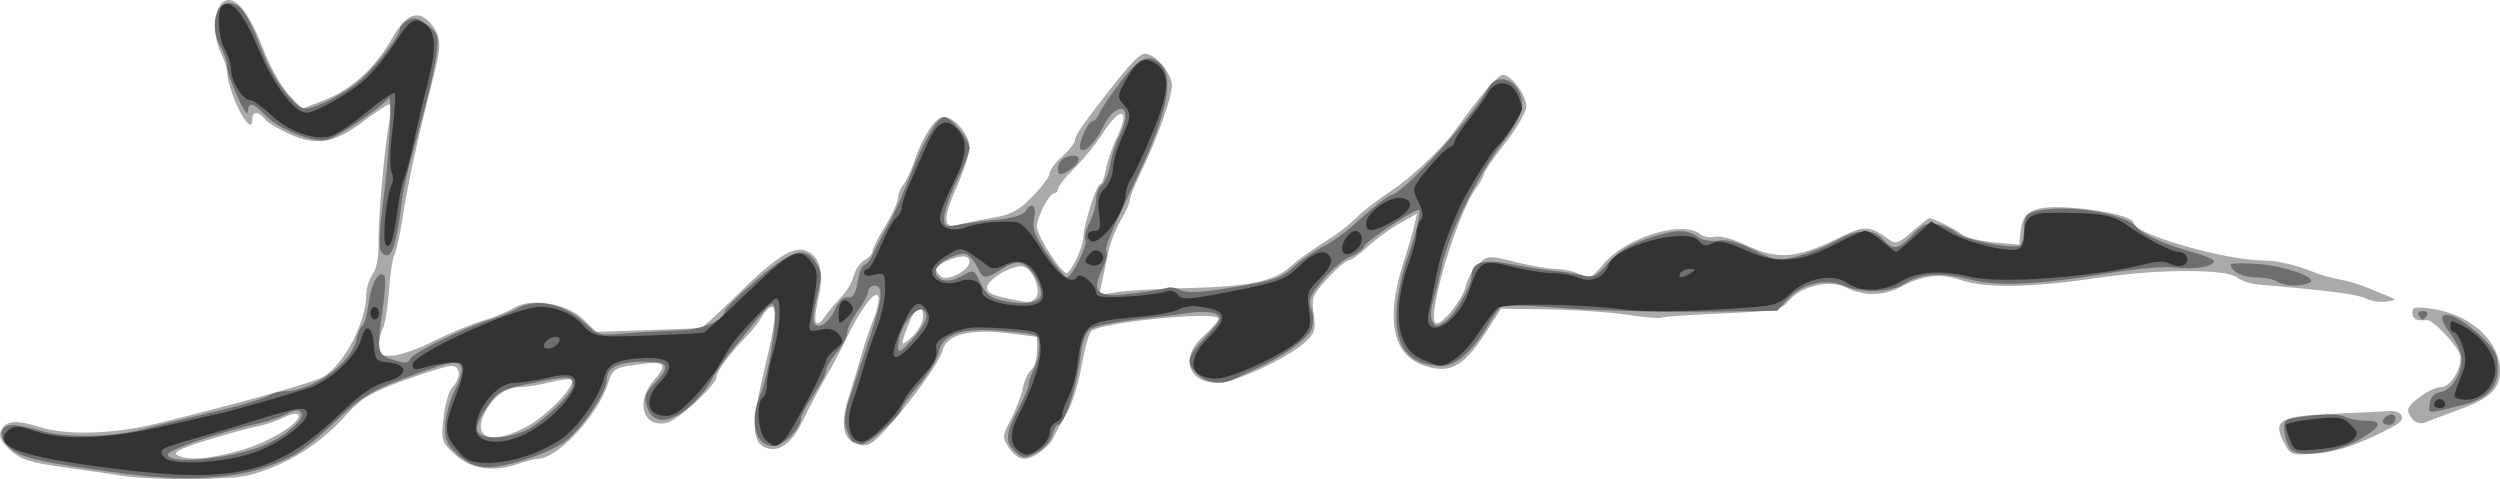 <?xml version="1.0" encoding="UTF-8" standalone="no"?>
<svg
   xmlns:dc="http://purl.org/dc/elements/1.1/"
   xmlns:cc="http://creativecommons.org/ns#"
   xmlns:rdf="http://www.w3.org/1999/02/22-rdf-syntax-ns#"
   xmlns:svg="http://www.w3.org/2000/svg"
   xmlns="http://www.w3.org/2000/svg"
   xmlns:sodipodi="http://sodipodi.sourceforge.net/DTD/sodipodi-0.dtd"
   xmlns:inkscape="http://www.inkscape.org/namespaces/inkscape"
   width="156.794mm"
   height="30.051mm"
   viewBox="0 0 156.794 30.051"
   version="1.1"
   id="svg8"
   inkscape:version="1.0.1 (3bc2e813f5, 2020-09-07)"
   sodipodi:docname="Ion Hobana's signature, 1981.svg">
  <defs
     id="defs2" />
  <sodipodi:namedview
     id="base"
     pagecolor="#ffffff"
     bordercolor="#666666"
     borderopacity="1.0"
     inkscape:pageopacity="0.0"
     inkscape:pageshadow="2"
     inkscape:zoom="0.57120342"
     inkscape:cx="296.30425"
     inkscape:cy="56.788995"
     inkscape:document-units="mm"
     inkscape:current-layer="layer1"
     inkscape:document-rotation="0"
     showgrid="false"
     fit-margin-top="0"
     fit-margin-left="0"
     fit-margin-right="0"
     fit-margin-bottom="0"
     inkscape:pagecheckerboard="true"
     inkscape:window-width="1920"
     inkscape:window-height="1017"
     inkscape:window-x="-8"
     inkscape:window-y="-8"
     inkscape:window-maximized="1" />
  <g
     inkscape:label="Layer 1"
     inkscape:groupmode="layer"
     id="layer1"
     transform="translate(25.613,-218.579)">
    <g
       id="g875">
      <g
         id="g863"
         transform="translate(13.363,108.511)">
        <path
           style="fill:#aaaaaa;fill-opacity:1;stroke-width:0.265"
           d="m -31.355,139.899 c -0.655,-0.105 -2.31,-0.345 -3.678,-0.534 -2.047,-0.282 -2.629,-0.469 -3.285,-1.055 -0.536,-0.479 -0.742,-0.858 -0.627,-1.157 0.275,-0.717 0.904,-0.792 2.481,-0.296 1.69,0.532 4.628,0.439 7.359,-0.233 4.711,-1.158 9.11,-2.375 10.192,-2.819 1.33,-0.546 2.905,-3.405 2.905,-5.275 0,-0.378 0.181,-0.946 0.403,-1.263 0.251,-0.358 0.391,-1.104 0.371,-1.977 -0.033,-1.467 0.375,-6.027 0.69,-7.703 0.101,-0.536 0.091,-0.975 -0.021,-0.975 -0.112,0 -0.852,0.489 -1.644,1.087 -1.781,1.344 -2.915,1.539 -4.593,0.789 -0.672,-0.301 -1.371,-0.727 -1.554,-0.947 -0.431,-0.519 -0.796,-0.51 -0.796,0.019 0,1.317 -1.551,-1.653 -1.58,-3.025 -0.004,-0.196 -0.194,-0.75 -0.422,-1.23 -0.519,-1.093 -0.406,-2.758 0.213,-3.145 0.687,-0.43 1.573,0.64 2.476,2.99 0.415,1.079 1.131,2.362 1.593,2.851 l 0.839,0.89 1.417,-0.554 c 1.705,-0.667 3.176,-2.015 4.247,-3.892 0.858,-1.504 1.627,-1.803 2.381,-0.926 0.697,0.811 0.723,1.305 0.184,3.421 -0.98,3.844 -1.575,6.558 -1.906,8.684 -0.181,1.164 -0.422,2.265 -0.534,2.445 -0.113,0.181 -0.265,1.183 -0.338,2.227 -0.073,1.044 -0.245,2.109 -0.382,2.366 -0.138,0.257 -0.25,0.756 -0.25,1.108 0,0.554 0.116,0.636 0.86,0.602 0.473,-0.021 1.634,-0.431 2.58,-0.91 0.946,-0.48 2.315,-1.051 3.043,-1.269 0.728,-0.218 1.609,-0.58 1.959,-0.804 1.044,-0.669 3.338,-0.304 4.368,0.695 l 0.828,0.802 3.169,-0.112 c 1.743,-0.062 3.258,-0.118 3.366,-0.126 0.108,-0.007 1.053,-0.86 2.1,-1.895 2.633,-2.601 3.743,-3.312 4.582,-2.93 0.845,0.385 1.075,1.389 0.695,3.033 -0.352,1.525 -0.174,1.923 0.457,1.021 0.24,-0.343 0.696,-0.885 1.013,-1.204 0.317,-0.319 0.658,-0.905 0.758,-1.301 0.1,-0.397 0.405,-0.841 0.68,-0.988 0.274,-0.147 0.499,-0.398 0.499,-0.559 0,-0.161 0.357,-0.873 0.794,-1.582 0.437,-0.71 0.794,-1.487 0.794,-1.728 0,-0.241 0.154,-0.626 0.342,-0.856 0.188,-0.23 0.5,-0.894 0.693,-1.476 0.518,-1.564 1.327,-2.778 1.851,-2.778 0.671,0 1.612,1.115 1.612,1.911 0,0.377 -0.362,1.492 -0.804,2.478 -0.884,1.969 -0.861,2.652 0.08,2.379 0.326,-0.094 1.269,-0.288 2.096,-0.43 1.245,-0.214 1.689,-0.447 2.58,-1.356 0.592,-0.604 1.076,-1.256 1.076,-1.45 0,-0.194 0.357,-0.671 0.794,-1.06 0.437,-0.389 0.794,-0.85 0.794,-1.024 0,-0.284 0.439,-0.923 2.088,-3.035 1.437,-1.841 1.962,-2.381 2.313,-2.381 0.632,0 1.684,1.246 1.684,1.993 0,0.743 -0.953,3.385 -2.003,5.551 -0.354,0.73 -0.643,1.467 -0.643,1.639 0,0.171 -0.256,0.746 -0.569,1.276 -0.313,0.53 -0.658,1.4 -0.767,1.933 -0.109,0.533 -0.287,1.37 -0.396,1.859 l -0.199,0.89 1.095,-0.185 c 0.602,-0.102 2.614,-0.218 4.471,-0.259 3.777,-0.083 5.443,-0.429 6.419,-1.331 0.364,-0.336 1.201,-0.951 1.861,-1.366 1.208,-0.76 1.755,-1.18 2.583,-1.987 0.248,-0.241 1.067,-0.853 1.822,-1.359 1.351,-0.907 3.252,-2.691 4.044,-3.794 1.593,-2.22 2.725,-3.536 3.04,-3.536 0.522,0 1.466,1.28 1.466,1.989 0,0.327 -0.593,1.353 -1.318,2.279 -0.725,0.927 -1.32,1.785 -1.323,1.909 -0.003,0.123 -0.253,0.572 -0.556,0.997 -1.174,1.649 -3.028,7.856 -2.503,8.381 0.29,0.29 1.732,-1.471 1.902,-2.322 0.084,-0.418 0.431,-1.023 0.772,-1.343 0.613,-0.575 0.642,-0.577 2.34,-0.151 0.946,0.238 2.077,0.432 2.513,0.432 0.436,0 1.112,0.145 1.501,0.322 0.658,0.3 0.766,0.254 1.534,-0.652 1.413,-1.667 4.961,-2.747 6.051,-1.842 0.197,0.164 0.606,0.233 0.909,0.154 0.315,-0.082 1.196,0.162 2.064,0.572 1.861,0.88 3.107,0.781 5.599,-0.445 1.762,-0.868 1.994,-0.861 3.31,0.086 0.363,0.261 0.603,0.171 1.398,-0.527 0.528,-0.464 1.01,-0.843 1.071,-0.843 0.277,0 1.634,0.668 2.034,1.001 0.244,0.203 1.158,0.434 2.031,0.513 l 1.588,0.144 0.086,-0.889 c 0.123,-1.283 0.914,-1.613 3.393,-1.412 2.044,0.165 3.704,0.594 3.704,0.956 0,0.676 5.762,2.333 8.113,2.333 0.9,0 2.062,0.279 3.397,0.815 0.291,0.117 0.946,0.292 1.455,0.388 0.509,0.097 1.283,0.329 1.72,0.516 0.437,0.187 1.032,0.436 1.323,0.552 0.478,0.191 0.46,0.221 -0.185,0.309 -0.393,0.054 -0.967,-0.037 -1.274,-0.201 -0.473,-0.253 -2.472,-0.51 -6.778,-0.871 -0.456,-0.038 -1.021,-0.229 -1.256,-0.423 -0.68,-0.564 -4.889,-0.564 -8.723,-3.7e-4 -4.277,0.629 -7.085,0.675 -8.639,0.143 -1.291,-0.442 -2.409,-0.309 -3.836,0.459 -0.997,0.537 -2.311,0.549 -3.313,0.03 -1.031,-0.533 -2.816,-0.149 -3.616,0.778 -0.553,0.641 -0.742,0.678 -4.222,0.826 -2.004,0.085 -3.724,0.205 -3.822,0.266 -0.099,0.061 -1.056,-0.021 -2.128,-0.183 -1.072,-0.162 -3.288,-0.313 -4.926,-0.336 l -2.977,-0.042 -1.053,1.628 c -1.305,2.017 -2.176,2.467 -3.762,1.944 -2.02,-0.667 -2.461,-2.956 -1.27,-6.597 0.262,-0.8 0.551,-1.788 0.643,-2.195 l 0.167,-0.74 -1.085,0.608 c -0.597,0.334 -1.502,0.995 -2.011,1.468 -0.51,0.473 -1.051,0.86 -1.203,0.86 -0.152,0 -0.741,0.506 -1.308,1.124 -0.952,1.037 -1.019,1.211 -0.867,2.236 0.144,0.973 0.077,1.192 -0.535,1.759 -1.068,0.99 -4.428,2.554 -5.487,2.554 -1.895,0 -2.382,-1.628 -0.881,-2.946 0.509,-0.447 0.926,-0.936 0.926,-1.086 0,-0.503 -7.421,0.235 -7.979,0.793 -0.151,0.151 -0.427,1.15 -0.613,2.22 -0.186,1.07 -0.59,2.362 -0.897,2.872 -0.307,0.509 -0.672,1.182 -0.81,1.495 -0.305,0.69 -1.291,1.416 -1.925,1.416 -0.255,0 -0.668,-0.311 -0.917,-0.691 -0.433,-0.661 -0.428,-0.739 0.123,-1.786 0.317,-0.602 0.651,-1.479 0.743,-1.949 0.092,-0.47 0.331,-0.99 0.532,-1.157 0.201,-0.167 0.365,-0.699 0.365,-1.183 v -0.881 L 24.406,130.982 c -2.558,-0.323 -4.009,0.046 -4.27,1.086 -0.173,0.688 -1.927,3.13 -3.492,4.859 -0.922,1.019 -1.185,1.169 -1.782,1.02 -0.954,-0.239 -1.164,-1.231 -0.621,-2.924 0.237,-0.74 0.598,-1.94 0.801,-2.668 0.203,-0.728 0.558,-1.772 0.788,-2.322 0.23,-0.549 0.352,-1.173 0.27,-1.386 -0.169,-0.441 -1.156,0.874 -1.988,2.649 -0.273,0.582 -0.843,1.654 -1.266,2.381 -0.424,0.728 -1.066,1.938 -1.427,2.69 -0.704,1.467 -1.471,2.069 -2.302,1.805 -0.961,-0.305 -0.99,-1.415 -0.132,-5.024 0.66,-2.775 0.784,-3.836 0.45,-3.836 -0.16,0 -0.433,0.268 -0.608,0.595 -0.175,0.327 -0.626,0.904 -1.001,1.281 -0.989,0.992 -1.867,2.178 -1.871,2.53 -0.006,0.494 -2.366,2.676 -3.091,2.858 -1.502,0.377 -2.021,-1.295 -0.824,-2.659 0.936,-1.066 0.699,-1.248 -1.248,-0.959 -1.24,0.184 -1.344,0.26 -1.655,1.21 -0.647,1.974 -3.151,4.659 -4.359,4.672 -0.185,0.002 -0.813,0.165 -1.395,0.362 -1.484,0.502 -2.883,0.261 -3.876,-0.667 -0.783,-0.732 -0.819,-0.849 -0.674,-2.247 0.084,-0.811 0.338,-1.68 0.565,-1.931 0.567,-0.627 0.525,-1.341 -0.08,-1.341 -0.271,0 -1.611,0.412 -2.977,0.915 -2.059,0.758 -2.664,1.117 -3.542,2.099 -1.714,1.918 -3.722,3.176 -6.116,3.832 -1.18,0.323 -6.115,0.345 -8.039,0.036 z m 7.591,-1.623 c 1.813,-0.537 3.85,-1.831 3.48,-2.21 -0.096,-0.098 -0.512,-0.007 -0.926,0.201 -0.414,0.208 -1.147,0.454 -1.63,0.546 -0.483,0.092 -1.899,0.478 -3.146,0.859 -1.582,0.482 -2.157,0.762 -1.9,0.925 0.615,0.39 2.121,0.272 4.123,-0.321 z m 17.959,-1.535 c 1.289,-0.739 2.974,-2.541 2.665,-2.849 -0.082,-0.082 -0.682,-0.015 -1.335,0.15 -0.652,0.164 -1.52,0.301 -1.928,0.304 -0.858,0.007 -1.671,0.615 -2.178,1.63 -0.824,1.648 0.568,2.032 2.776,0.765 z m 24.721,-6.813 c 0,-0.945 -0.425,-0.732 -0.897,0.448 -0.569,1.423 -0.541,1.518 0.236,0.788 0.364,-0.342 0.661,-0.898 0.661,-1.237 z m 7.06,-1.166 c 0.385,-0.385 -0.14,-1.782 -0.741,-1.973 -0.568,-0.18 -2.192,0.717 -2.299,1.271 -0.059,0.305 0.233,0.492 1.058,0.677 1.564,0.35 1.657,0.351 1.982,0.025 z m -4.149,-2.284 c 0,-0.422 -0.56,-0.435 -1.443,-0.033 -0.752,0.343 -0.814,0.505 -0.367,0.953 0.368,0.368 1.809,-0.365 1.809,-0.92 z m 6.717,-0.181 c 0.235,-0.495 0.427,-1.102 0.427,-1.348 0,-0.728 0.813,-3.308 1.042,-3.308 0.116,0 0.276,-0.402 0.356,-0.893 0.08,-0.491 0.39,-1.401 0.689,-2.02 0.921,-1.905 0.247,-2.074 -0.917,-0.23 -0.363,0.575 -1.132,1.517 -1.709,2.094 -0.577,0.577 -1.049,1.168 -1.049,1.314 0,0.146 -0.093,0.265 -0.208,0.265 -0.333,0 -1.115,1.483 -1.115,2.114 0,0.571 1.501,2.913 1.867,2.913 0.104,0 0.382,-0.405 0.617,-0.9 z m 75.702,11.485 c -0.697,-1.348 -0.224,-1.618 3.078,-1.76 1.508,-0.065 3.099,-0.142 3.536,-0.172 0.858,-0.058 1.111,0.512 0.397,0.895 -2.135,1.147 -3.521,1.642 -4.936,1.76 -1.623,0.136 -1.631,0.133 -2.074,-0.724 z m 8.128,-1.371 c -0.178,-0.178 -0.323,-0.456 -0.323,-0.617 0,-0.426 1.475,-1.452 2.087,-1.452 0.619,0 1.405,-1.401 1.158,-2.064 -0.234,-0.627 -1.713,-2.173 -2.045,-2.136 -0.662,0.072 -0.935,-0.062 -0.935,-0.46 0,-0.359 0.2,-0.397 1.257,-0.241 2.22,0.328 3.987,1.791 4.215,3.491 0.186,1.39 -0.414,2.056 -2.562,2.842 -0.946,0.346 -1.902,0.705 -2.124,0.796 -0.222,0.091 -0.55,0.02 -0.728,-0.158 z"
           id="path869" />
        <path
           style="fill:#6e6e6e;fill-opacity:1;stroke-width:0.265"
           d="m -31.223,139.769 c -5.162,-0.686 -6.456,-0.979 -7.143,-1.616 -0.753,-0.698 -0.637,-1.434 0.226,-1.43 0.312,0.002 1.141,0.177 1.842,0.39 1.394,0.423 4.42,0.374 6.162,-0.1 0.566,-0.154 2.101,-0.531 3.411,-0.836 2.738,-0.639 4.041,-1.012 4.693,-1.341 0.253,-0.128 0.656,-0.232 0.895,-0.232 1.77,0 4.208,-1.753 4.516,-3.247 0.083,-0.403 0.251,-0.795 0.374,-0.871 0.123,-0.076 0.301,-0.726 0.396,-1.445 0.166,-1.253 0.696,-2.126 0.996,-1.641 0.078,0.127 0.032,0.996 -0.103,1.931 -0.408,2.826 -0.376,2.989 0.658,3.313 0.72,0.225 0.943,0.211 1.049,-0.066 0.145,-0.377 3.3,-1.922 5.048,-2.472 0.582,-0.183 1.369,-0.512 1.749,-0.731 1.082,-0.623 2.882,-0.241 4.048,0.859 0.919,0.867 1.004,0.891 2.603,0.753 0.909,-0.079 2.373,-0.16 3.252,-0.181 1.551,-0.037 3.031,-0.636 3.031,-1.227 0,-0.138 0.911,-1.028 2.025,-1.978 2.228,-1.901 2.996,-2.123 3.689,-1.065 0.364,0.556 0.387,0.851 0.138,1.837 -0.163,0.646 -0.296,1.408 -0.296,1.694 0,0.805 0.914,0.415 1.35,-0.576 0.233,-0.528 0.532,-0.812 0.808,-0.767 0.325,0.053 0.485,-0.203 0.619,-0.992 0.099,-0.585 0.291,-1.064 0.427,-1.064 0.136,0 0.389,-0.327 0.563,-0.728 0.174,-0.4 0.564,-1.144 0.868,-1.654 0.304,-0.509 0.947,-1.938 1.429,-3.175 0.886,-2.275 1.714,-3.704 2.146,-3.704 0.41,0 1.58,1.429 1.58,1.93 0,0.264 -0.357,1.2 -0.794,2.08 -0.437,0.88 -0.794,1.899 -0.794,2.264 0,0.608 0.072,0.65 0.86,0.493 0.473,-0.094 1.574,-0.242 2.447,-0.328 0.924,-0.091 1.676,-0.308 1.799,-0.52 0.379,-0.651 0.705,-0.384 0.54,0.442 -0.13,0.651 0.03,1.084 0.833,2.249 0.547,0.794 1.096,1.443 1.221,1.443 0.327,0 1.345,-2.087 1.163,-2.383 -0.084,-0.136 0.03,-0.603 0.255,-1.036 0.224,-0.434 0.408,-1.077 0.408,-1.431 0,-0.353 0.164,-0.778 0.364,-0.944 0.2,-0.166 0.437,-0.746 0.527,-1.289 0.09,-0.543 0.343,-1.328 0.562,-1.745 0.22,-0.417 0.399,-0.991 0.399,-1.276 0,-0.838 -0.87,-0.458 -1.367,0.598 -0.477,1.012 -1.193,1.743 -1.453,1.482 -0.216,-0.216 0.437,-1.766 0.744,-1.766 0.132,0 0.321,-0.208 0.418,-0.463 0.097,-0.255 0.698,-1.148 1.334,-1.984 1.199,-1.577 1.816,-1.844 2.555,-1.106 0.828,0.828 0.351,3.134 -1.417,6.86 -1.762,3.714 -2.152,4.656 -2.016,4.876 0.084,0.136 -0.047,0.666 -0.291,1.179 -0.677,1.419 -0.283,1.711 1.951,1.442 0.986,-0.118 1.95,-0.276 2.142,-0.349 0.192,-0.074 0.581,-0.01 0.864,0.141 0.371,0.199 1.305,0.147 3.346,-0.186 2.468,-0.402 2.951,-0.568 3.766,-1.297 0.514,-0.46 1.351,-1.033 1.861,-1.275 0.509,-0.242 1.557,-1.026 2.328,-1.744 0.771,-0.718 1.649,-1.383 1.95,-1.479 0.913,-0.29 5.106,-4.94 6.012,-6.667 0.616,-1.175 2.146,-0.447 2.146,1.021 0,0.53 -0.411,1.32 -1.268,2.438 -1.539,2.008 -3.319,5.61 -3.748,7.587 -0.174,0.8 -0.433,1.84 -0.576,2.311 -0.146,0.48 -0.162,1.031 -0.036,1.255 0.199,0.355 0.289,0.354 0.813,-0.013 0.619,-0.433 1.64,-2.208 1.64,-2.848 0,-0.856 0.738,-1.077 2.463,-0.737 0.901,0.178 2.114,0.368 2.696,0.422 0.582,0.055 1.401,0.185 1.821,0.289 0.661,0.164 0.872,0.061 1.587,-0.778 0.56,-0.656 1.312,-1.136 2.34,-1.493 1.791,-0.621 2.568,-0.658 3.257,-0.155 0.293,0.215 0.844,0.316 1.307,0.241 0.544,-0.088 1.261,0.102 2.237,0.593 1.358,0.683 1.508,0.704 2.741,0.388 0.718,-0.184 1.797,-0.616 2.4,-0.961 1.342,-0.768 2.315,-0.802 2.947,-0.104 0.648,0.716 0.958,0.669 1.869,-0.284 0.632,-0.661 0.922,-0.784 1.553,-0.658 0.427,0.085 0.977,0.336 1.221,0.557 0.478,0.432 3.551,1.032 3.968,0.774 0.139,-0.086 0.252,-0.563 0.252,-1.061 0,-0.761 0.113,-0.934 0.708,-1.083 1.944,-0.488 5.613,0.102 6.379,1.025 0.377,0.454 1.814,1.084 3.563,1.561 0.691,0.189 1.257,0.434 1.257,0.545 0,0.342 -1.298,0.549 -2.463,0.393 -0.61,-0.082 -2.418,0.07 -4.019,0.338 -4.539,0.759 -7.061,0.874 -8.869,0.406 -1.785,-0.462 -3.081,-0.374 -4.074,0.276 -0.841,0.551 -2.641,0.615 -3.741,0.134 -1.143,-0.5 -2.657,-0.16 -3.527,0.792 l -0.702,0.768 -4.757,0.058 c -2.616,0.032 -6.424,-0.065 -8.461,-0.216 -2.037,-0.151 -3.834,-0.227 -3.993,-0.171 -0.159,0.057 -0.539,0.544 -0.845,1.083 -0.959,1.689 -2.058,2.7 -2.935,2.7 -2.162,0 -3.103,-1.261 -2.853,-3.822 0.086,-0.881 0.378,-2.199 0.649,-2.929 0.516,-1.388 0.911,-3.039 0.728,-3.039 -0.36,0 -3.304,1.958 -3.427,2.28 -0.083,0.215 -0.479,0.514 -0.881,0.663 -0.402,0.15 -1.173,0.802 -1.714,1.45 -0.835,1.001 -0.945,1.276 -0.734,1.832 0.15,0.394 0.154,0.903 0.011,1.281 -0.226,0.595 -1.852,1.736 -3.585,2.517 -0.437,0.197 -1,0.463 -1.253,0.591 -0.767,0.39 -1.76,0.263 -2.319,-0.295 -0.746,-0.746 -0.673,-1.06 0.55,-2.371 0.948,-1.016 1.024,-1.187 0.63,-1.408 -0.247,-0.138 -1,-0.171 -1.674,-0.072 -0.674,0.099 -1.523,0.208 -1.887,0.244 -2.268,0.221 -4.014,0.54 -4.365,0.797 -0.223,0.163 -0.463,0.773 -0.534,1.355 -0.275,2.261 -1.029,4.63 -1.473,4.63 -0.102,0 -0.259,0.295 -0.35,0.657 -0.091,0.363 -0.528,0.845 -0.979,1.078 -0.753,0.389 -0.852,0.386 -1.319,-0.036 -0.67,-0.606 -0.637,-1.157 0.156,-2.649 0.364,-0.684 0.661,-1.391 0.661,-1.571 0,-0.18 0.155,-0.625 0.343,-0.989 0.189,-0.364 0.338,-1.003 0.331,-1.419 -0.013,-0.754 -0.022,-0.758 -2.17,-0.953 -2.684,-0.243 -3.906,0.153 -4.144,1.344 -0.085,0.426 -0.637,1.331 -1.226,2.012 -0.589,0.681 -1.071,1.335 -1.071,1.455 0,0.46 -2.215,2.415 -2.578,2.276 -0.207,-0.079 -0.428,-0.144 -0.493,-0.144 -0.064,0 -0.238,-0.318 -0.386,-0.706 -0.198,-0.522 -0.164,-1.023 0.132,-1.918 0.22,-0.667 0.761,-2.289 1.201,-3.606 0.895,-2.678 0.995,-3.559 0.404,-3.559 -0.218,0 -0.397,0.155 -0.397,0.345 0,0.19 -0.298,0.749 -0.661,1.242 -0.364,0.493 -0.661,1.102 -0.661,1.354 0,0.252 -0.298,0.811 -0.661,1.244 -0.364,0.432 -0.664,0.948 -0.666,1.145 -0.003,0.197 -0.36,0.883 -0.794,1.523 -0.434,0.64 -0.789,1.309 -0.789,1.486 0,0.628 -1.096,1.716 -1.73,1.716 -1.129,0 -1.522,-1.574 -0.806,-3.232 0.467,-1.081 1.037,-4.352 0.91,-5.218 -0.116,-0.791 0.02,-0.918 -2.951,2.761 -0.352,0.437 -0.834,1.17 -1.069,1.63 -0.236,0.46 -0.878,1.208 -1.426,1.662 -1.235,1.023 -2.196,1.004 -2.565,-0.05 -0.216,-0.619 -0.148,-0.837 0.458,-1.47 1.049,-1.095 0.921,-1.376 -0.628,-1.376 -1.628,0 -2.364,0.354 -2.364,1.137 0,0.771 -1.616,3.156 -2.626,3.875 -1.079,0.769 -3.586,1.602 -4.82,1.602 -0.743,0 -1.241,-0.204 -1.868,-0.764 -0.729,-0.652 -0.849,-0.928 -0.811,-1.878 0.024,-0.613 0.295,-1.595 0.601,-2.182 0.306,-0.587 0.489,-1.243 0.407,-1.457 -0.182,-0.474 -0.756,-0.354 -3.799,0.793 -1.724,0.65 -2.535,1.147 -3.753,2.299 -2.249,2.127 -2.887,2.555 -4.783,3.211 -2.112,0.73 -5.211,0.864 -8.844,0.381 z m 8.314,-1.586 c 1.477,-0.49 3.104,-1.761 2.828,-2.208 -0.145,-0.234 -0.367,-0.222 -0.905,0.048 -0.392,0.197 -1.07,0.439 -1.506,0.537 -2.725,0.613 -5.953,1.707 -5.953,2.018 0,0.588 3.283,0.353 5.536,-0.395 z m 16.795,-1.071 c 1.025,-0.428 3.069,-2.354 3.069,-2.892 0,-0.582 -0.251,-0.597 -2.451,-0.147 -2.053,0.42 -2.223,0.508 -2.943,1.527 -0.442,0.626 -0.696,1.257 -0.604,1.498 0.207,0.54 1.652,0.547 2.929,0.014 z m 25.235,-7.246 c -0.224,-1.165 -1.757,0.527 -1.775,1.96 -0.005,0.431 0.166,0.337 0.925,-0.505 0.512,-0.569 0.895,-1.224 0.85,-1.455 z m 7.202,-1.339 c 0,-0.601 -0.553,-1.59 -1.034,-1.847 -0.415,-0.222 -0.719,-0.169 -1.402,0.247 -1.11,0.677 -1.218,0.669 -1.574,-0.114 -0.162,-0.356 -0.465,-0.712 -0.673,-0.792 -0.522,-0.2 -1.932,0.571 -1.932,1.057 0,0.628 0.812,0.778 1.64,0.303 0.755,-0.433 0.758,-0.432 1.185,0.462 0.358,0.751 0.625,0.936 1.646,1.136 1.19,0.234 2.144,0.032 2.144,-0.453 z m 78.361,9.702 c -0.184,-0.222 -0.359,-0.739 -0.388,-1.149 -0.052,-0.728 -0.012,-0.75 1.64,-0.937 0.976,-0.111 1.893,-0.085 2.165,0.061 0.26,0.139 0.837,0.253 1.284,0.253 1.123,0 1.014,0.36 -0.351,1.16 -1.465,0.859 -3.866,1.197 -4.35,0.613 z m 5.777,-1.744 c 0,-0.13 0.179,-0.305 0.397,-0.389 0.242,-0.093 0.397,-5.3e-4 0.397,0.236 0,0.214 -0.179,0.389 -0.397,0.389 -0.218,0 -0.397,-0.106 -0.397,-0.236 z m 2.954,-1.118 c 0.059,-0.419 0.29,-0.659 0.687,-0.715 0.77,-0.109 1.487,-1.46 1.259,-2.37 -0.094,-0.373 -0.401,-0.972 -0.683,-1.33 -1.203,-1.53 0.042,-1.519 1.735,0.015 1.04,0.942 1.246,1.286 1.269,2.123 0.034,1.224 -0.634,1.974 -2.088,2.346 -2.392,0.612 -2.276,0.616 -2.18,-0.068 z m -0.705,-5.525 c -0.09,-0.146 0.029,-0.265 0.265,-0.265 0.235,0 0.355,0.119 0.265,0.265 -0.09,0.146 -0.209,0.265 -0.265,0.265 -0.056,0 -0.175,-0.119 -0.265,-0.265 z m -8.864,-2.117 c -0.218,-0.141 -0.82,-0.258 -1.336,-0.261 -0.848,-0.004 -1.574,-0.374 -1.574,-0.801 0,-0.089 0.737,-0.109 1.638,-0.044 1.844,0.133 3.98,0.924 3.252,1.203 -0.631,0.242 -1.522,0.198 -1.98,-0.098 z m -118.967,-1.985 c -0.093,-0.243 -0.037,-1.414 0.125,-2.602 0.417,-3.058 0.656,-7.237 0.395,-6.922 -0.546,0.661 -3.202,2.461 -3.861,2.616 -0.896,0.212 -3.052,-0.657 -3.919,-1.58 -0.712,-0.758 -1.033,-0.812 -1.053,-0.177 -0.02,0.62 -1.308,-2.239 -1.308,-2.904 0,-0.286 -0.195,-0.85 -0.433,-1.254 -0.632,-1.07 -0.305,-2.656 0.547,-2.656 0.741,0 1.135,0.568 2.109,3.043 0.709,1.801 2.048,3.572 2.702,3.572 0.696,0 2.663,-1.045 3.557,-1.889 1.082,-1.023 2.366,-2.711 2.366,-3.111 0,-0.15 0.225,-0.394 0.501,-0.541 0.386,-0.207 0.666,-0.138 1.222,0.299 0.649,0.51 0.707,0.69 0.577,1.785 -0.079,0.669 -0.386,2.108 -0.682,3.197 -0.296,1.089 -0.731,2.694 -0.966,3.567 -0.236,0.873 -0.477,2.004 -0.535,2.514 -0.238,2.074 -0.539,3.272 -0.848,3.375 -0.18,0.06 -0.403,-0.09 -0.496,-0.332 z m 42.502,-5.132 c 0,-0.295 0.238,-0.596 0.549,-0.695 1.014,-0.322 0.988,0.393 -0.035,0.94 -0.429,0.229 -0.514,0.188 -0.514,-0.245 z"
           id="path867" />
        <path
           style="fill:#333333;fill-opacity:1;stroke-width:0.265"
           d="m -33.219,139.274 c -4.813,-0.666 -6.309,-1.324 -5.166,-2.272 0.294,-0.244 0.649,-0.222 1.597,0.1 1.755,0.596 4.589,0.498 7.947,-0.275 1.601,-0.368 3.208,-0.732 3.572,-0.808 0.689,-0.143 3.491,-0.938 5.574,-1.58 1.356,-0.418 3.074,-1.996 3.367,-3.092 0.278,-1.04 0.705,-0.865 0.797,0.328 0.074,0.964 0.148,1.054 0.924,1.129 1.305,0.127 1.225,0.831 -0.136,1.204 -0.757,0.207 -1.613,0.775 -2.58,1.71 -4.39,4.247 -6.879,4.804 -15.895,3.557 z m 10.199,-0.83 c 1.527,-0.534 3.307,-1.846 3.307,-2.436 0,-0.485 -0.615,-0.402 -3.307,0.447 -1.019,0.321 -2.678,0.817 -3.687,1.102 -2.269,0.64 -2.372,0.704 -1.957,1.204 0.439,0.529 3.759,0.343 5.644,-0.316 z m 12.724,-0.155 c -0.824,-0.979 -0.845,-1.406 -0.156,-3.218 0.797,-2.097 0.735,-2.4 -0.463,-2.243 -0.546,0.071 -1.26,0.217 -1.587,0.323 -0.448,0.145 -0.595,0.09 -0.595,-0.227 0,-0.671 6.486,-3.611 7.966,-3.611 1.079,0 2.151,0.462 2.75,1.185 0.407,0.492 0.803,0.645 1.72,0.665 1.024,0.023 5.421,-0.154 5.829,-0.235 0.077,-0.015 1.255,-1.097 2.617,-2.403 2.856,-2.739 3.341,-2.989 4.066,-2.094 0.513,0.633 0.515,0.851 0.036,3.478 -0.18,0.986 -0.176,0.991 0.596,0.837 0.55,-0.11 0.886,-0.024 1.151,0.295 0.328,0.395 0.302,0.508 -0.213,0.925 -0.323,0.261 -0.587,0.575 -0.588,0.697 -0.002,0.374 -2.104,4.401 -2.561,4.906 -0.527,0.582 -0.723,0.592 -1.255,0.059 -0.461,-0.461 -0.571,-2.367 -0.151,-2.627 0.146,-0.09 0.266,-0.484 0.267,-0.876 0.002,-0.392 0.18,-1.296 0.397,-2.011 0.426,-1.404 0.528,-3.331 0.177,-3.331 -0.218,0 -2.298,2.161 -2.813,2.923 -0.152,0.225 -0.515,0.82 -0.806,1.321 -0.291,0.501 -1.028,1.427 -1.638,2.057 -0.876,0.905 -1.265,1.127 -1.852,1.06 -1.051,-0.12 -1.146,-1.097 -0.202,-2.082 1.026,-1.07 0.733,-1.591 -0.865,-1.538 -1.775,0.058 -2.412,0.353 -2.612,1.211 -0.289,1.237 -1.724,3.262 -2.789,3.935 -1.431,0.903 -3.074,1.424 -4.505,1.429 -1.055,0.003 -1.332,-0.114 -1.918,-0.81 z m 4.287,-1.011 c 1.846,-0.944 3.572,-2.966 3.011,-3.527 -0.221,-0.221 -0.647,-0.217 -1.647,0.014 -0.742,0.171 -1.677,0.311 -2.077,0.311 -1.045,0 -2.407,1.624 -2.407,2.871 0,0.942 1.593,1.112 3.119,0.331 z m 2.115,-5.807 c 0.076,-0.228 -0.051,-0.323 -0.353,-0.265 -0.259,0.05 -0.525,0.252 -0.59,0.447 -0.076,0.228 0.051,0.323 0.353,0.265 0.259,-0.05 0.525,-0.252 0.59,-0.447 z m 28.686,6.785 c -0.419,-0.419 -0.402,-1.158 0.047,-2.023 1.002,-1.93 1.534,-3.602 1.44,-4.529 -0.084,-0.831 -0.116,-0.85 -1.673,-0.991 -0.873,-0.079 -1.981,-0.129 -2.463,-0.109 -1.055,0.042 -2.466,0.726 -2.41,1.169 0.084,0.663 -0.041,0.975 -0.68,1.695 -1.002,1.13 -1.098,1.257 -1.454,1.921 -0.489,0.914 -2.044,2.392 -2.516,2.392 -0.76,0 -1.053,-1.178 -0.606,-2.44 0.221,-0.623 0.55,-1.668 0.732,-2.323 0.182,-0.655 0.554,-1.748 0.828,-2.43 0.274,-0.682 0.498,-1.737 0.498,-2.344 0,-1.046 -0.035,-1.095 -0.661,-0.938 -0.381,0.096 -0.661,0.052 -0.661,-0.104 0,-0.148 0.105,-0.27 0.234,-0.27 0.129,0 0.498,-0.65 0.82,-1.445 0.323,-0.795 0.753,-1.583 0.957,-1.752 0.204,-0.169 0.37,-0.478 0.37,-0.686 0,-0.208 0.223,-0.878 0.497,-1.489 0.273,-0.61 0.743,-1.677 1.045,-2.37 0.653,-1.5 1.202,-1.797 1.913,-1.034 0.715,0.768 0.644,1.655 -0.279,3.485 -0.437,0.865 -0.794,1.806 -0.794,2.091 0,0.638 0.77,0.916 1.632,0.588 0.666,-0.253 2.032,-0.403 3.061,-0.337 0.42,0.027 0.901,0.529 1.659,1.729 1.009,1.597 1.919,2.281 2.274,1.707 0.198,-0.32 1.165,0.516 1.165,1.006 0,0.271 0.443,0.328 1.918,0.247 1.055,-0.058 2.144,-0.195 2.42,-0.305 0.325,-0.129 0.604,-0.062 0.794,0.19 0.255,0.339 0.697,0.309 3.467,-0.236 2.864,-0.563 3.267,-0.714 4.112,-1.536 1.005,-0.978 1.76,-1.165 2.016,-0.499 0.099,0.258 -0.16,0.724 -0.692,1.244 -0.775,0.757 -0.835,0.932 -0.68,1.965 0.148,0.986 0.082,1.222 -0.504,1.808 -0.905,0.905 -4.303,2.508 -5.316,2.508 -1.671,0 -1.908,-1.147 -0.523,-2.531 1.38,-1.38 1.225,-1.775 -0.794,-2.013 -0.291,-0.034 -0.767,0.065 -1.058,0.221 -0.291,0.156 -1.459,0.364 -2.594,0.463 -3.265,0.285 -3.404,0.399 -3.749,3.073 -0.085,0.659 -0.329,1.536 -0.544,1.948 -0.214,0.413 -0.39,0.903 -0.39,1.089 0,0.186 -0.179,0.407 -0.397,0.491 -0.218,0.084 -0.397,0.387 -0.397,0.675 0,0.514 -0.903,1.346 -1.461,1.346 -0.157,0 -0.428,-0.143 -0.603,-0.318 z m -6.51,-6.628 c 1.025,-1.097 1.213,-1.62 0.791,-2.198 -0.453,-0.62 -0.827,-0.336 -1.47,1.118 -0.92,2.079 -0.652,2.505 0.679,1.08 z m 8.014,-2.675 c 0.225,-0.271 0.201,-0.595 -0.095,-1.304 -0.458,-1.097 -1.254,-1.447 -2.172,-0.956 -0.424,0.227 -0.765,0.259 -0.99,0.094 -1.774,-1.307 -1.659,-1.274 -2.594,-0.728 -0.475,0.278 -0.901,0.698 -0.947,0.935 -0.124,0.645 0.823,1.053 1.684,0.725 0.756,-0.287 1.44,0.027 1.44,0.661 0,0.723 3.142,1.212 3.674,0.572 z m 78.354,8.713 c -0.149,-0.393 -0.272,-0.81 -0.272,-0.926 0,-0.116 0.795,-0.292 1.766,-0.392 1.566,-0.16 1.828,-0.12 2.307,0.359 0.493,0.493 0.504,0.577 0.12,0.96 -0.247,0.247 -1.083,0.48 -2.035,0.566 -1.568,0.142 -1.623,0.126 -1.887,-0.568 z m 9.039,-2.288 c 0.052,-0.156 0.208,-0.284 0.346,-0.284 0.138,0 0.294,0.128 0.346,0.284 0.052,0.156 -0.104,0.284 -0.346,0.284 -0.243,0 -0.398,-0.128 -0.346,-0.284 z m 1.272,-0.477 c 0,-0.128 0.184,-0.674 0.41,-1.213 0.329,-0.787 0.351,-1.16 0.112,-1.884 -0.164,-0.497 -0.408,-0.903 -0.542,-0.903 -0.134,0 -0.244,-0.182 -0.244,-0.404 0,-0.356 0.086,-0.359 0.728,-0.025 1.053,0.548 1.887,1.528 2.067,2.43 0.216,1.081 -0.689,2.232 -1.756,2.232 -0.426,0 -0.775,-0.105 -0.775,-0.232 z m -64.773,-2.31 c -1.606,-0.702 -1.895,-3.067 -0.756,-6.189 0.239,-0.655 0.436,-1.435 0.438,-1.733 0.002,-0.298 0.125,-0.663 0.273,-0.811 0.182,-0.182 0.131,-0.544 -0.156,-1.121 -0.422,-0.845 -0.417,-0.862 0.561,-2.055 0.542,-0.662 1.148,-1.266 1.347,-1.342 0.199,-0.076 0.361,-0.255 0.361,-0.396 0,-0.142 0.401,-0.754 0.891,-1.361 0.49,-0.607 1.03,-1.371 1.2,-1.698 0.429,-0.828 1.442,-0.784 1.835,0.079 0.169,0.371 0.307,0.782 0.307,0.914 0,0.27 -1.242,2.161 -1.56,2.375 -0.262,0.176 -1.924,2.841 -2.313,3.71 -0.89,1.985 -1.239,3.013 -1.539,4.534 -0.182,0.926 -0.363,1.803 -0.402,1.948 -0.573,2.17 1.753,1.079 2.501,-1.174 0.61,-1.835 0.831,-1.957 2.674,-1.477 0.849,0.221 1.989,0.402 2.534,0.402 0.545,0 1.278,0.131 1.631,0.292 0.77,0.351 1.644,-0.02 1.892,-0.803 0.38,-1.197 4.92,-2.406 5.665,-1.508 0.265,0.319 0.472,0.355 0.856,0.15 0.39,-0.209 0.874,-0.107 2.09,0.439 1.965,0.882 3.398,0.78 5.643,-0.401 0.851,-0.448 1.684,-0.814 1.851,-0.814 0.167,1.7e-4 0.65,0.298 1.073,0.661 0.423,0.364 0.809,0.661 0.859,0.661 0.05,0 0.565,-0.429 1.146,-0.953 l 1.055,-0.953 1.137,0.666 c 1.155,0.677 3.71,1.296 4.344,1.053 0.191,-0.073 0.35,-0.448 0.352,-0.833 0.007,-1.149 0.358,-1.437 1.755,-1.437 3.019,3.4e-4 3.79,0.124 4.651,0.748 1.101,0.798 2.851,1.709 3.282,1.709 0.503,0 0.742,0.559 0.345,0.805 -0.193,0.119 -0.579,0.094 -0.858,-0.055 -0.35,-0.187 -0.849,-0.184 -1.602,0.011 -3.102,0.801 -9.063,1.245 -10.883,0.81 -1.886,-0.45 -3.374,-0.36 -4.402,0.267 -1.064,0.649 -2.53,0.703 -3.356,0.124 -0.911,-0.638 -2.548,-0.351 -3.573,0.627 -0.83,0.792 -0.885,0.803 -4.809,1.029 -2.304,0.132 -4.69,0.128 -5.689,-0.009 -2.606,-0.36 -7.485,-0.417 -7.888,-0.092 -0.191,0.154 -0.755,0.895 -1.253,1.645 -0.788,1.187 -1.842,2.031 -2.447,1.961 -0.102,-0.012 -0.58,-0.194 -1.063,-0.404 z m 16.884,-5.395 c 0.342,-0.221 0.335,-0.257 -0.051,-0.261 -0.246,-0.002 -0.521,0.115 -0.611,0.261 -0.207,0.335 0.143,0.335 0.661,0 z m -53.446,2.57 c 0,-0.821 0.357,-1.112 0.763,-0.623 0.223,0.268 0.166,0.469 -0.235,0.832 -0.515,0.466 -0.528,0.461 -0.528,-0.209 z m -29.369,-0.057 c 0,-0.218 0.119,-0.397 0.265,-0.397 0.146,0 0.265,0.179 0.265,0.397 0,0.218 -0.119,0.397 -0.265,0.397 -0.146,0 -0.265,-0.179 -0.265,-0.397 z m 45.171,-3.018 c -0.395,-0.142 -0.416,-0.241 -0.132,-0.621 0.222,-0.297 0.462,-0.374 0.699,-0.224 0.523,0.33 0.032,1.061 -0.567,0.845 z m 15.82,-0.813 c -0.232,-0.375 0.342,-1.329 0.799,-1.329 0.213,0 0.388,0.234 0.388,0.52 0,0.59 -0.93,1.225 -1.187,0.809 z m -60.039,-0.495 c -0.221,-0.358 0.064,-3.147 0.382,-3.738 0.115,-0.215 0.111,-0.576 -0.011,-0.803 -0.121,-0.227 -0.095,-1.395 0.058,-2.595 0.153,-1.2 0.212,-2.25 0.13,-2.331 -0.082,-0.082 -0.877,0.457 -1.766,1.197 -0.89,0.74 -1.921,1.422 -2.292,1.515 -1.013,0.254 -2.602,-0.332 -3.695,-1.363 -0.536,-0.505 -1.122,-0.919 -1.304,-0.919 -0.451,0 -1.182,-1.17 -1.193,-1.909 -0.005,-0.333 -0.18,-0.902 -0.388,-1.266 -0.434,-0.759 -0.522,-2.537 -0.138,-2.775 0.591,-0.365 1.301,0.502 2.237,2.733 0.946,2.257 2.265,4.01 3.015,4.01 0.595,0 2.808,-1.277 3.755,-2.167 0.513,-0.482 1.336,-1.501 1.83,-2.265 0.891,-1.377 1.178,-1.567 1.785,-1.181 0.725,0.461 0.811,1.488 0.292,3.496 -0.282,1.091 -0.69,2.818 -0.906,3.836 -0.216,1.019 -0.499,2.09 -0.627,2.381 -0.129,0.291 -0.315,1.184 -0.415,1.984 -0.228,1.838 -0.487,2.583 -0.75,2.157 z m 44.186,-0.235 c -0.297,-0.297 -0.159,-0.599 0.274,-0.599 0.352,0 0.405,-0.198 0.287,-1.081 -0.113,-0.843 -0.033,-1.192 0.362,-1.587 0.279,-0.279 0.51,-0.834 0.513,-1.235 0.003,-0.4 0.241,-1.247 0.529,-1.881 0.632,-1.393 0.641,-1.585 0.106,-2.177 -0.383,-0.423 -0.366,-0.552 0.198,-1.538 0.716,-1.25 1.1,-1.465 1.817,-1.017 0.949,0.592 0.907,1.743 -0.155,4.313 -0.538,1.301 -1.142,2.601 -1.343,2.888 -0.2,0.287 -0.364,0.753 -0.364,1.035 0,1.133 -1.729,3.372 -2.223,2.879 z m 17.304,-1.079 c 0,-0.636 1.46,-1.693 2.195,-1.588 0.912,0.13 0.687,0.816 -0.475,1.448 -1.32,0.719 -1.72,0.751 -1.72,0.14 z"
           id="path865" />
      </g>
    </g>
  </g>
</svg>
